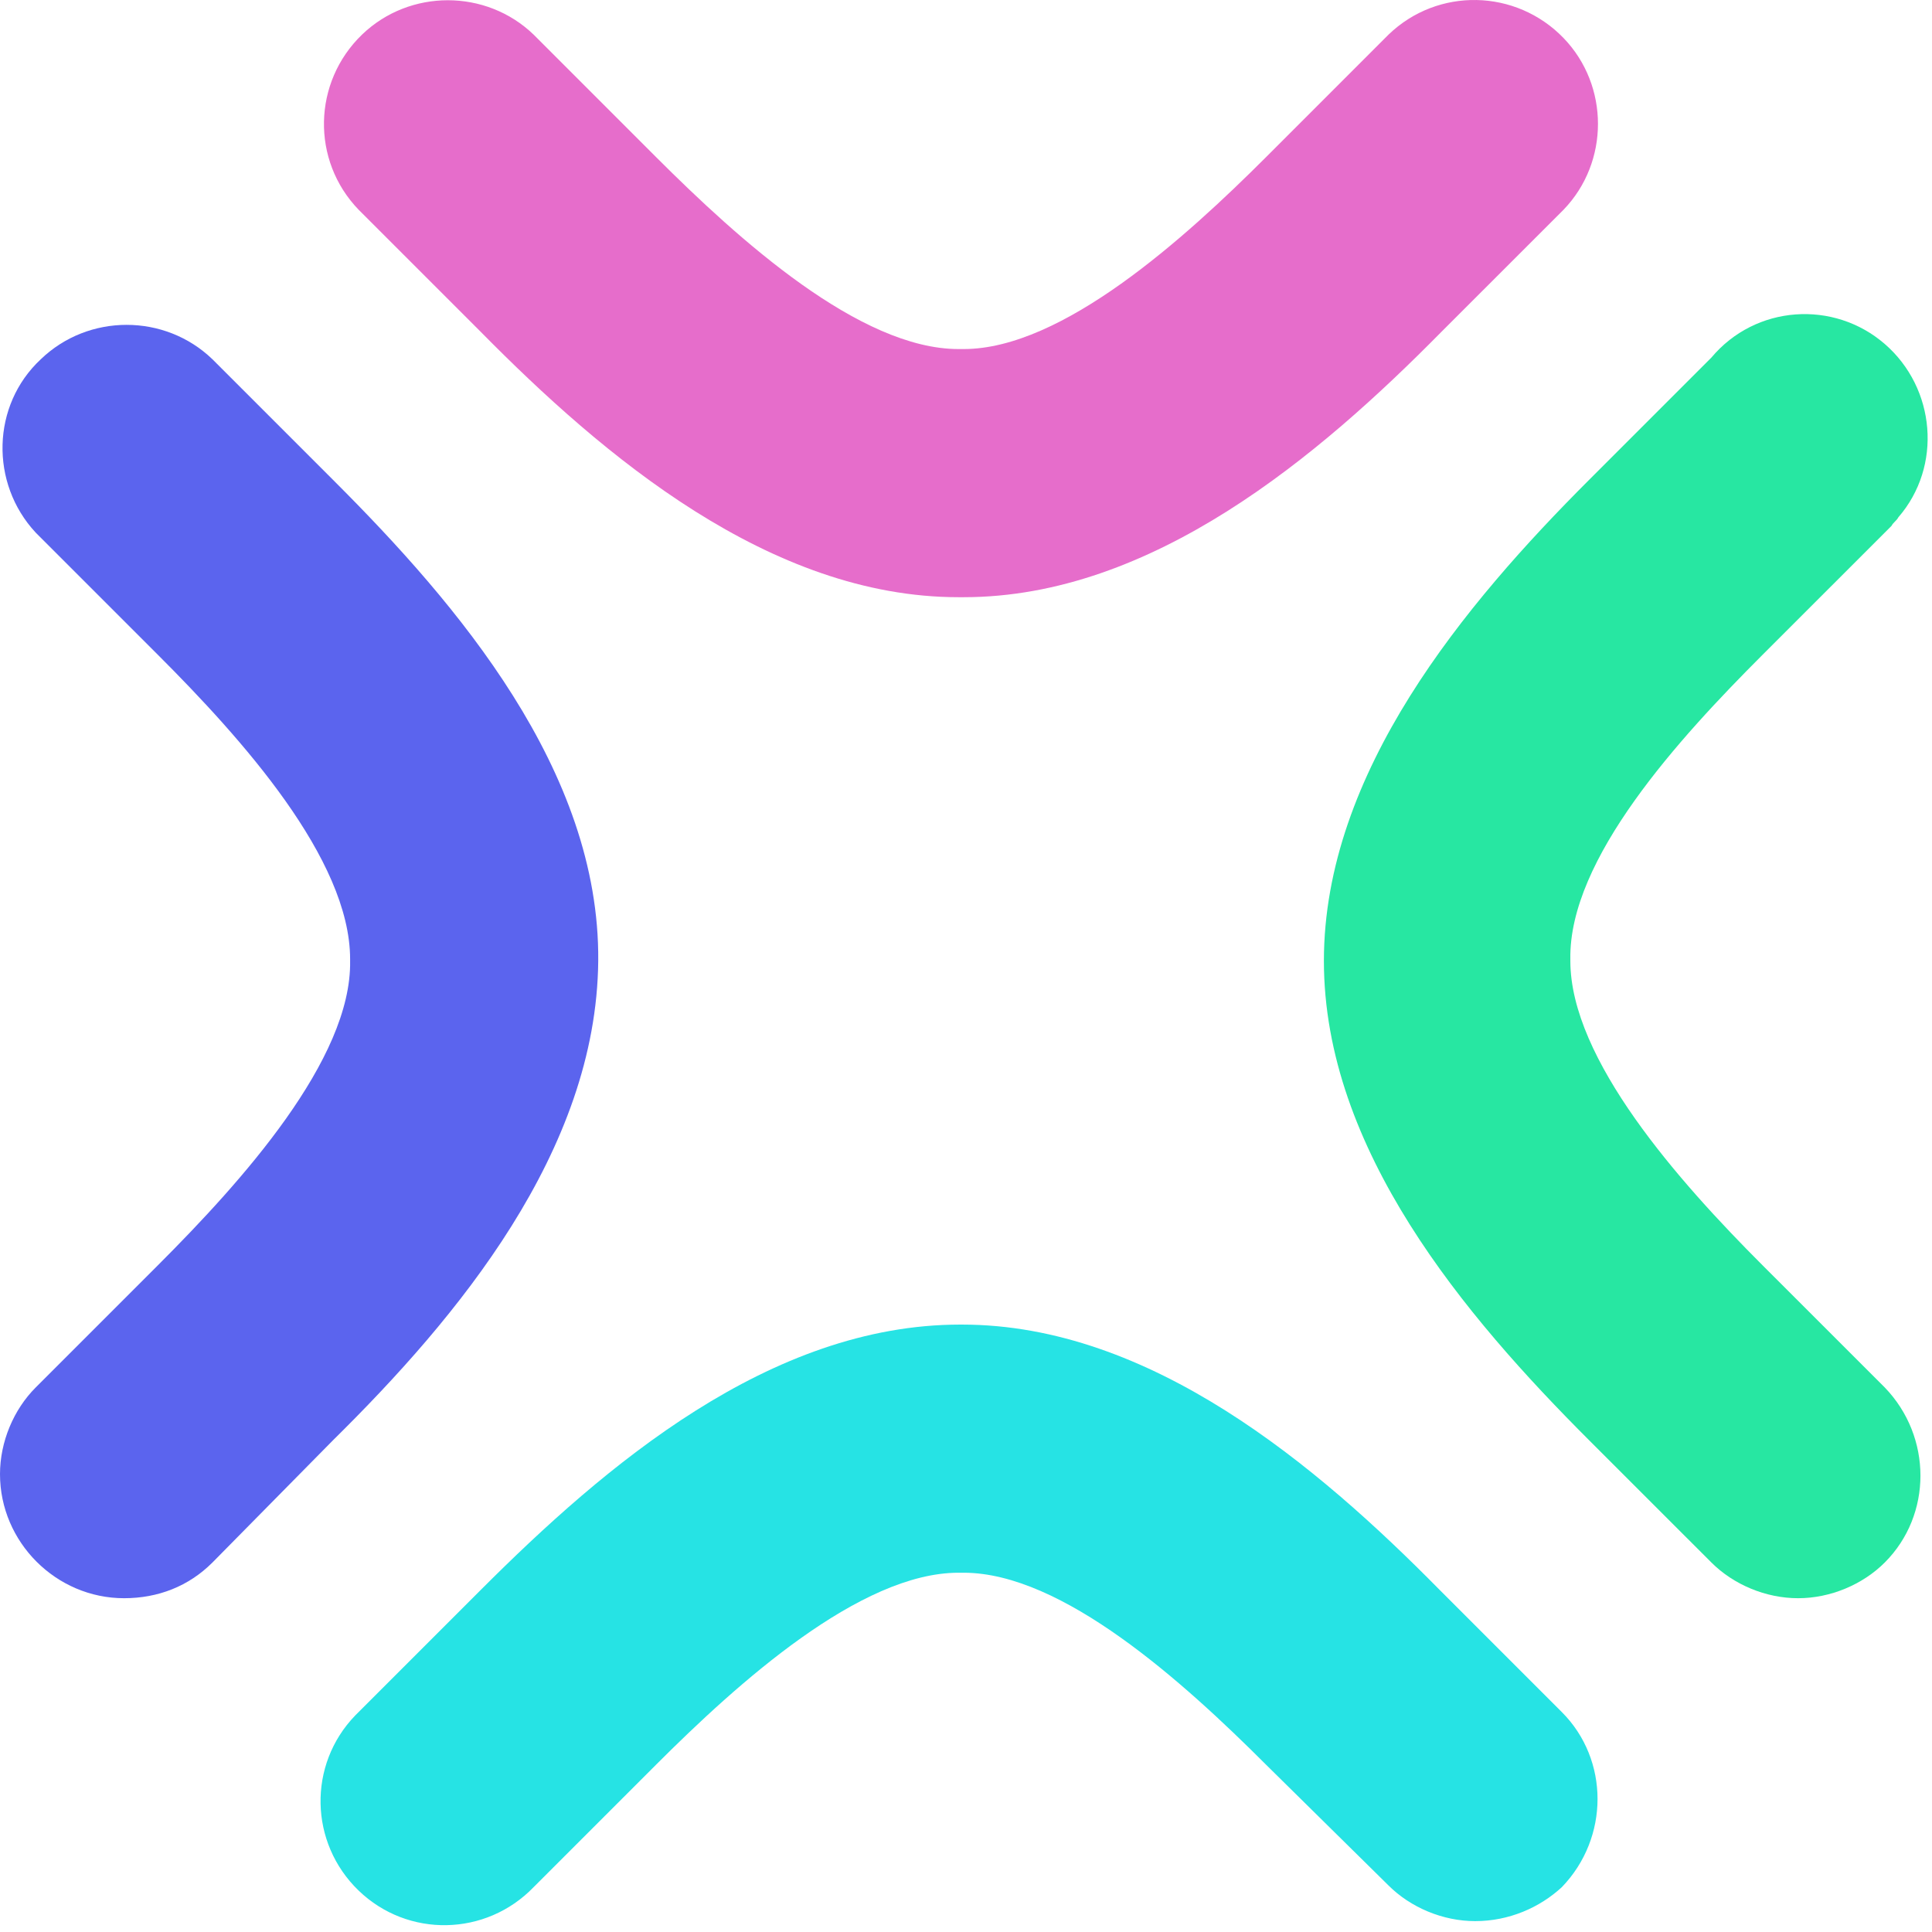 <svg width="73" height="73" viewBox="0 0 73 73" fill="none" xmlns="http://www.w3.org/2000/svg">
<path d="M36.41 22.565H36.218C29.09 22.565 22.797 17.235 18.173 12.547L13.55 7.924C11.752 6.061 11.816 3.107 13.678 1.309C15.476 -0.424 18.366 -0.424 20.164 1.309L24.787 5.933C27.934 9.079 32.493 13.189 36.218 13.189H36.41C40.135 13.189 44.758 9.015 47.841 5.933L52.464 1.309C54.327 -0.489 57.281 -0.424 59.079 1.438C60.812 3.236 60.812 6.126 59.079 7.924L54.455 12.547C49.832 17.235 43.538 22.565 36.41 22.565Z" fill="#E66DCB"/>
<path d="M55.739 72.589C54.519 72.589 53.299 72.075 52.464 71.241L47.84 66.681C44.694 63.535 40.135 59.425 36.41 59.425H36.217C32.493 59.425 27.869 63.599 24.787 66.681L20.163 71.305C18.365 73.167 15.411 73.231 13.549 71.433C11.687 69.635 11.623 66.681 13.421 64.819L13.549 64.691L18.173 60.067C22.86 55.379 29.089 50.049 36.282 50.049H36.346C43.474 50.049 49.767 55.379 54.39 60.067L59.014 64.691C60.812 66.489 60.812 69.442 59.014 71.305C58.179 72.075 57.023 72.589 55.739 72.589Z" fill="#26E3E4"/>
<path d="M4.688 60.388C2.119 60.388 0 58.269 0 55.7C0 54.48 0.514 53.26 1.349 52.425L5.972 47.802C9.119 44.655 13.293 40.032 13.229 36.307V36.243C13.229 32.454 9.119 27.895 5.972 24.748L1.349 20.125C-0.385 18.262 -0.321 15.308 1.541 13.575C3.339 11.841 6.229 11.841 8.027 13.575L12.65 18.198C17.274 22.822 22.668 29.115 22.604 36.307C22.54 43.499 17.274 49.792 12.586 54.416L8.027 59.039C7.128 59.938 5.972 60.388 4.688 60.388Z" fill="#5B64EE"/>
<path d="M67.94 60.388C66.72 60.388 65.499 59.874 64.665 59.039L60.041 54.416C55.353 49.728 50.023 43.435 50.023 36.307C50.023 29.179 55.353 22.822 60.041 18.134L64.665 13.51C66.334 11.52 69.288 11.327 71.215 12.997C73.141 14.666 73.398 17.62 71.728 19.547C71.664 19.675 71.536 19.739 71.472 19.868L71.215 20.125L66.591 24.748C63.445 27.895 59.27 32.454 59.335 36.243V36.307C59.335 40.032 63.445 44.655 66.591 47.802L71.215 52.425C73.013 54.288 73.013 57.242 71.215 59.039C70.38 59.874 69.16 60.388 67.94 60.388Z" fill="#27E7A2"/>
</svg>
